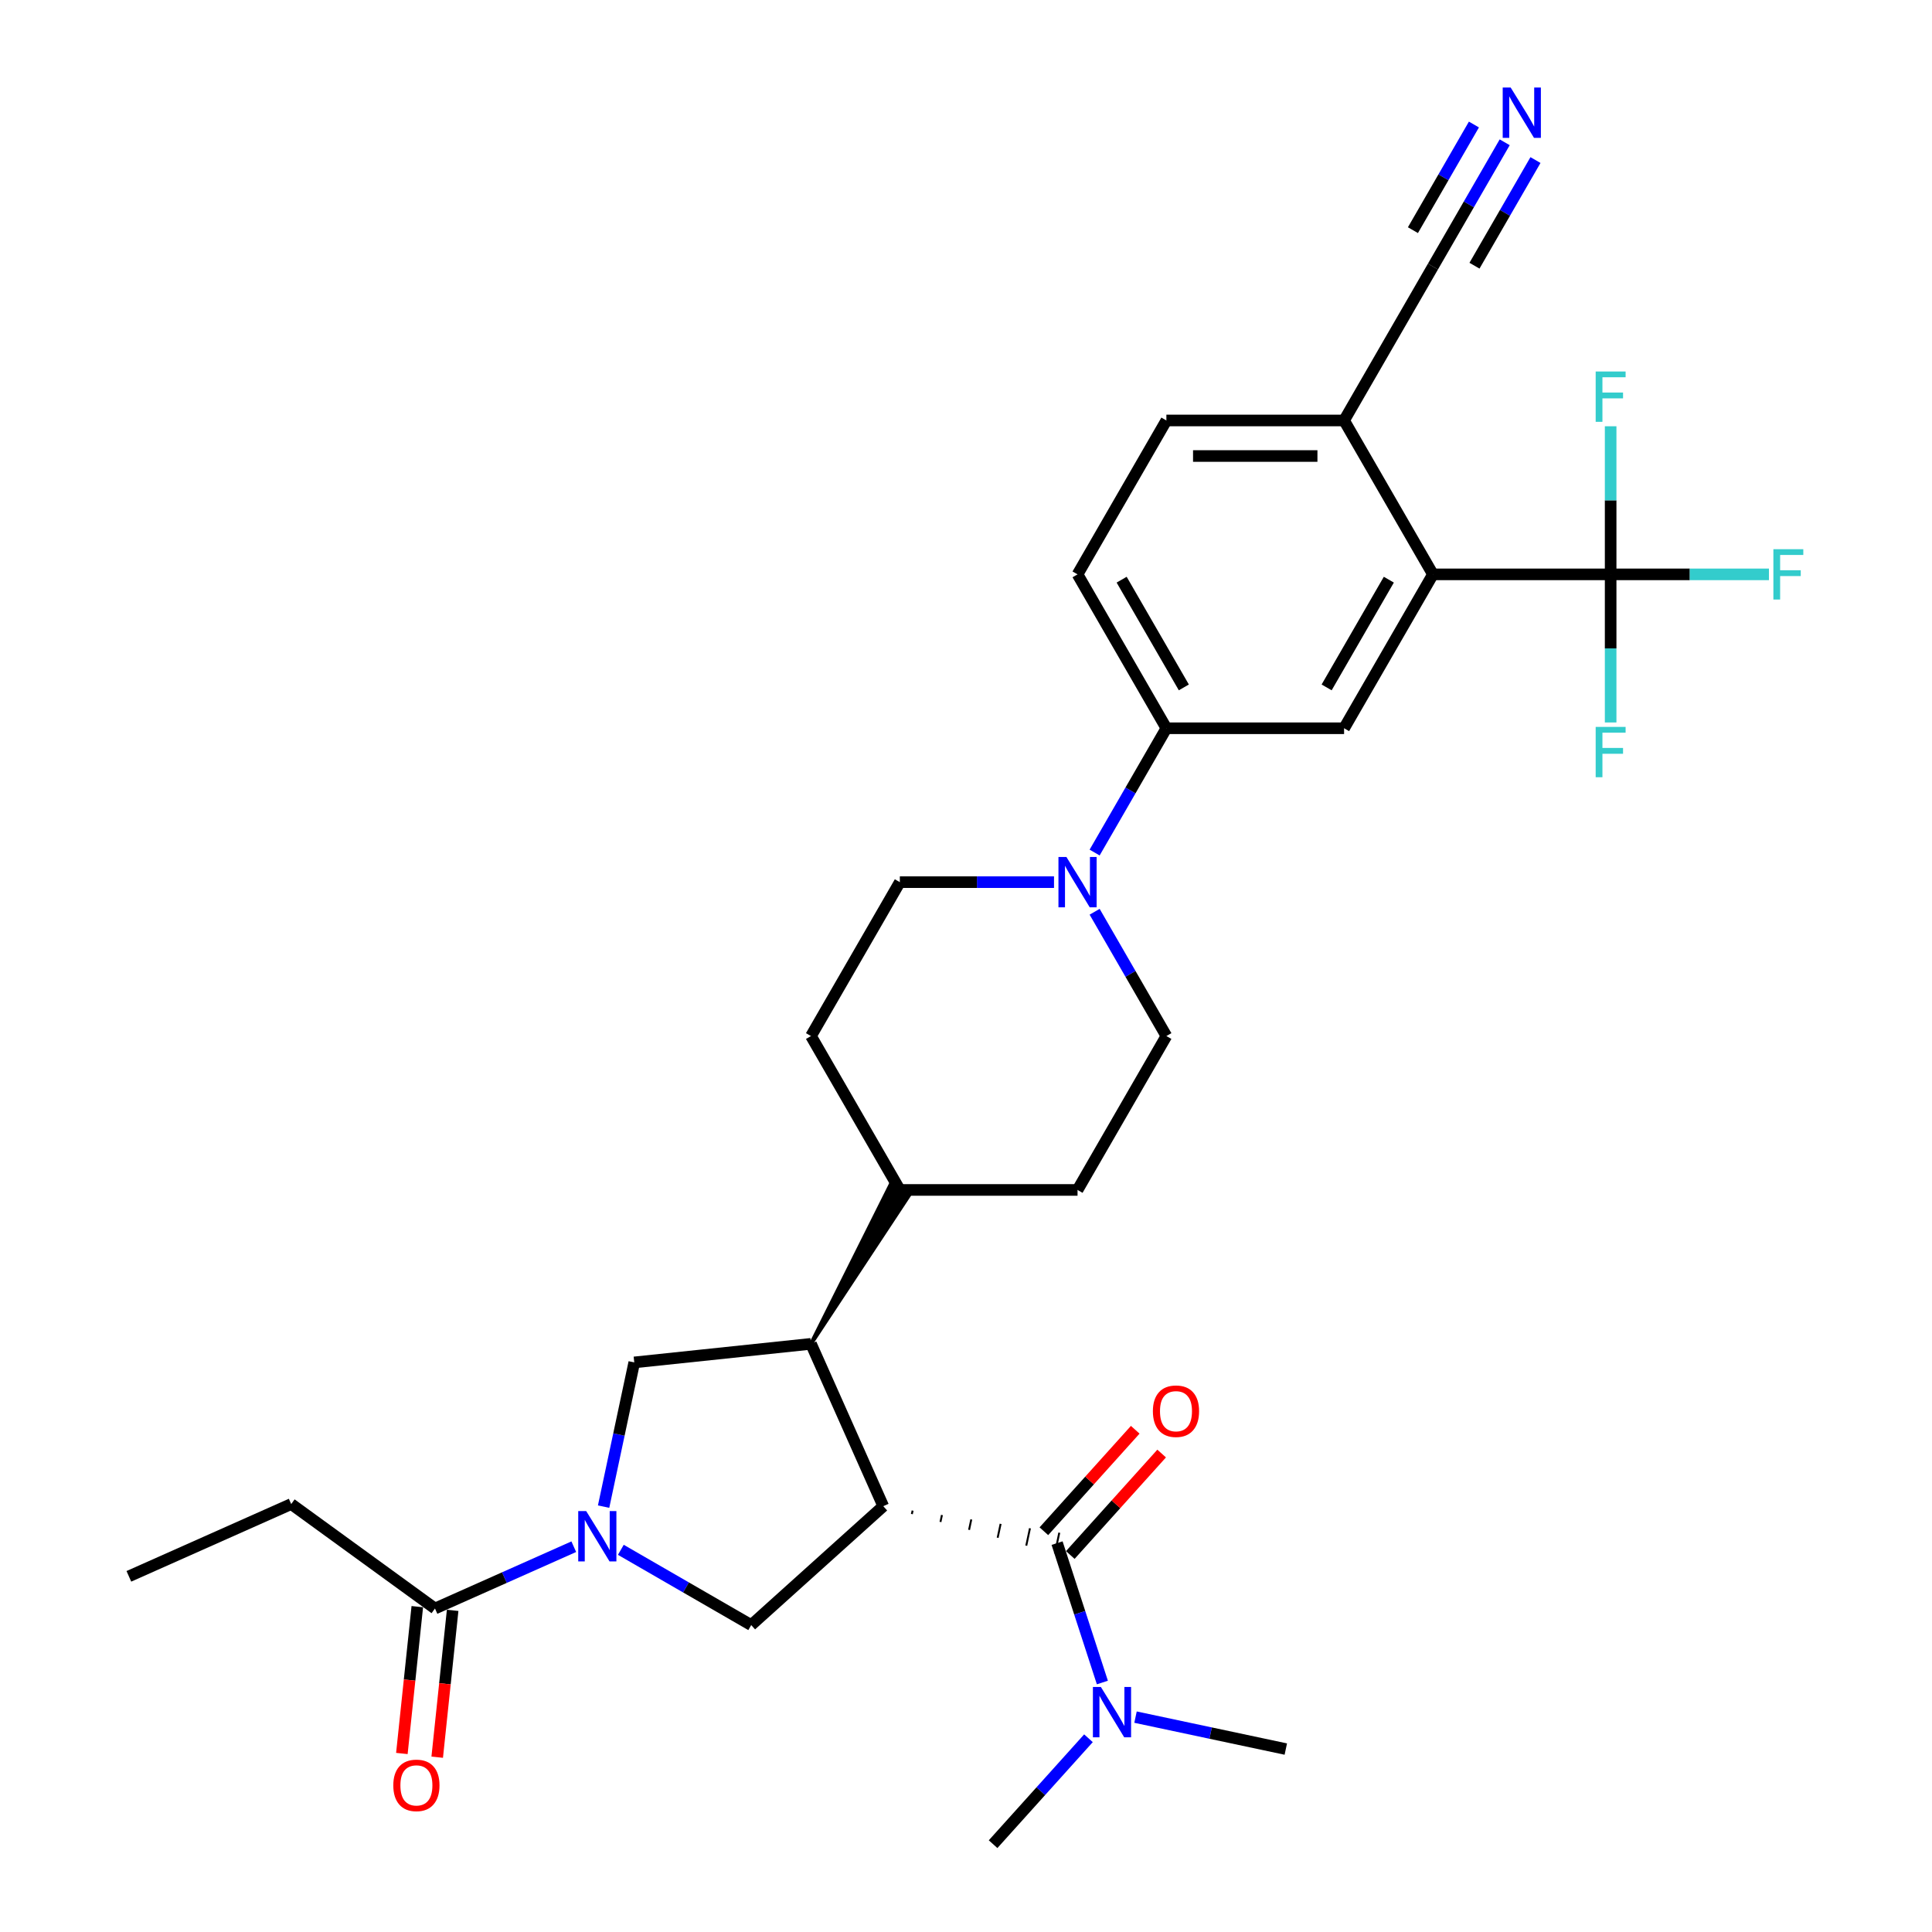 <?xml version='1.0' encoding='iso-8859-1'?>
<svg version='1.1' baseProfile='full'
              xmlns='http://www.w3.org/2000/svg'
                      xmlns:rdkit='http://www.rdkit.org/xml'
                      xmlns:xlink='http://www.w3.org/1999/xlink'
                  xml:space='preserve'
width='1000px' height='1000px' viewBox='0 0 1000 1000'>
<!-- END OF HEADER -->
<rect style='opacity:1.0;fill:#FFFFFF;stroke:none' width='1000' height='1000' x='0' y='0'> </rect>
<path class='bond-1' d='M 471.979,783.68 L 472.361,781.88' style='fill:none;fill-rule:evenodd;stroke:#000000;stroke-width:1.0px;stroke-linecap:butt;stroke-linejoin:miter;stroke-opacity:1' />
<path class='bond-1' d='M 486.782,787.767 L 487.547,784.168' style='fill:none;fill-rule:evenodd;stroke:#000000;stroke-width:1.0px;stroke-linecap:butt;stroke-linejoin:miter;stroke-opacity:1' />
<path class='bond-1' d='M 501.586,791.854 L 502.733,786.456' style='fill:none;fill-rule:evenodd;stroke:#000000;stroke-width:1.0px;stroke-linecap:butt;stroke-linejoin:miter;stroke-opacity:1' />
<path class='bond-1' d='M 516.389,795.941 L 517.919,788.743' style='fill:none;fill-rule:evenodd;stroke:#000000;stroke-width:1.0px;stroke-linecap:butt;stroke-linejoin:miter;stroke-opacity:1' />
<path class='bond-1' d='M 531.193,800.027 L 533.105,791.031' style='fill:none;fill-rule:evenodd;stroke:#000000;stroke-width:1.0px;stroke-linecap:butt;stroke-linejoin:miter;stroke-opacity:1' />
<path class='bond-1' d='M 545.996,804.114 L 548.291,793.318' style='fill:none;fill-rule:evenodd;stroke:#000000;stroke-width:1.0px;stroke-linecap:butt;stroke-linejoin:miter;stroke-opacity:1' />
<path class='bond-2' d='M 457.175,779.593 L 419.765,695.567' style='fill:none;fill-rule:evenodd;stroke:#000000;stroke-width:6px;stroke-linecap:butt;stroke-linejoin:miter;stroke-opacity:1' />
<path class='bond-3' d='M 457.175,779.593 L 388.823,841.138' style='fill:none;fill-rule:evenodd;stroke:#000000;stroke-width:6px;stroke-linecap:butt;stroke-linejoin:miter;stroke-opacity:1' />
<path class='bond-0' d='M 321.345,802.18 L 355.084,821.659' style='fill:none;fill-rule:evenodd;stroke:#0000FF;stroke-width:6px;stroke-linecap:butt;stroke-linejoin:miter;stroke-opacity:1' />
<path class='bond-0' d='M 355.084,821.659 L 388.823,841.138' style='fill:none;fill-rule:evenodd;stroke:#000000;stroke-width:6px;stroke-linecap:butt;stroke-linejoin:miter;stroke-opacity:1' />
<path class='bond-9' d='M 296.989,800.571 L 261.065,816.566' style='fill:none;fill-rule:evenodd;stroke:#0000FF;stroke-width:6px;stroke-linecap:butt;stroke-linejoin:miter;stroke-opacity:1' />
<path class='bond-9' d='M 261.065,816.566 L 225.141,832.56' style='fill:none;fill-rule:evenodd;stroke:#000000;stroke-width:6px;stroke-linecap:butt;stroke-linejoin:miter;stroke-opacity:1' />
<path class='bond-31' d='M 312.424,779.826 L 320.357,742.503' style='fill:none;fill-rule:evenodd;stroke:#0000FF;stroke-width:6px;stroke-linecap:butt;stroke-linejoin:miter;stroke-opacity:1' />
<path class='bond-31' d='M 320.357,742.503 L 328.291,705.181' style='fill:none;fill-rule:evenodd;stroke:#000000;stroke-width:6px;stroke-linecap:butt;stroke-linejoin:miter;stroke-opacity:1' />
<path class='bond-14' d='M 547.144,798.716 L 558.865,834.793' style='fill:none;fill-rule:evenodd;stroke:#000000;stroke-width:6px;stroke-linecap:butt;stroke-linejoin:miter;stroke-opacity:1' />
<path class='bond-14' d='M 558.865,834.793 L 570.587,870.869' style='fill:none;fill-rule:evenodd;stroke:#0000FF;stroke-width:6px;stroke-linecap:butt;stroke-linejoin:miter;stroke-opacity:1' />
<path class='bond-16' d='M 553.979,804.871 L 577.623,778.611' style='fill:none;fill-rule:evenodd;stroke:#000000;stroke-width:6px;stroke-linecap:butt;stroke-linejoin:miter;stroke-opacity:1' />
<path class='bond-16' d='M 577.623,778.611 L 601.268,752.351' style='fill:none;fill-rule:evenodd;stroke:#FF0000;stroke-width:6px;stroke-linecap:butt;stroke-linejoin:miter;stroke-opacity:1' />
<path class='bond-16' d='M 540.308,792.562 L 563.953,766.302' style='fill:none;fill-rule:evenodd;stroke:#000000;stroke-width:6px;stroke-linecap:butt;stroke-linejoin:miter;stroke-opacity:1' />
<path class='bond-16' d='M 563.953,766.302 L 587.597,740.042' style='fill:none;fill-rule:evenodd;stroke:#FF0000;stroke-width:6px;stroke-linecap:butt;stroke-linejoin:miter;stroke-opacity:1' />
<path class='bond-5' d='M 419.765,695.567 L 328.291,705.181' style='fill:none;fill-rule:evenodd;stroke:#000000;stroke-width:6px;stroke-linecap:butt;stroke-linejoin:miter;stroke-opacity:1' />
<path class='bond-15' d='M 419.765,695.567 L 470.533,618.671 L 460.974,613.152 Z' style='fill:#000000;fill-rule:evenodd;fill-opacity:1;stroke:#000000;stroke-width:2px;stroke-linecap:butt;stroke-linejoin:miter;stroke-opacity:1;' />
<path class='bond-4' d='M 833.666,297.291 L 741.688,297.291' style='fill:none;fill-rule:evenodd;stroke:#000000;stroke-width:6px;stroke-linecap:butt;stroke-linejoin:miter;stroke-opacity:1' />
<path class='bond-22' d='M 833.666,297.291 L 874.633,297.291' style='fill:none;fill-rule:evenodd;stroke:#000000;stroke-width:6px;stroke-linecap:butt;stroke-linejoin:miter;stroke-opacity:1' />
<path class='bond-22' d='M 874.633,297.291 L 915.6,297.291' style='fill:none;fill-rule:evenodd;stroke:#33CCCC;stroke-width:6px;stroke-linecap:butt;stroke-linejoin:miter;stroke-opacity:1' />
<path class='bond-23' d='M 833.666,297.291 L 833.666,335.618' style='fill:none;fill-rule:evenodd;stroke:#000000;stroke-width:6px;stroke-linecap:butt;stroke-linejoin:miter;stroke-opacity:1' />
<path class='bond-23' d='M 833.666,335.618 L 833.666,373.945' style='fill:none;fill-rule:evenodd;stroke:#33CCCC;stroke-width:6px;stroke-linecap:butt;stroke-linejoin:miter;stroke-opacity:1' />
<path class='bond-24' d='M 833.666,297.291 L 833.666,258.963' style='fill:none;fill-rule:evenodd;stroke:#000000;stroke-width:6px;stroke-linecap:butt;stroke-linejoin:miter;stroke-opacity:1' />
<path class='bond-24' d='M 833.666,258.963 L 833.666,220.636' style='fill:none;fill-rule:evenodd;stroke:#33CCCC;stroke-width:6px;stroke-linecap:butt;stroke-linejoin:miter;stroke-opacity:1' />
<path class='bond-6' d='M 741.688,297.291 L 695.699,376.946' style='fill:none;fill-rule:evenodd;stroke:#000000;stroke-width:6px;stroke-linecap:butt;stroke-linejoin:miter;stroke-opacity:1' />
<path class='bond-6' d='M 718.858,300.041 L 686.666,355.8' style='fill:none;fill-rule:evenodd;stroke:#000000;stroke-width:6px;stroke-linecap:butt;stroke-linejoin:miter;stroke-opacity:1' />
<path class='bond-33' d='M 741.688,297.291 L 695.699,217.635' style='fill:none;fill-rule:evenodd;stroke:#000000;stroke-width:6px;stroke-linecap:butt;stroke-linejoin:miter;stroke-opacity:1' />
<path class='bond-7' d='M 545.554,456.601 L 505.654,456.601' style='fill:none;fill-rule:evenodd;stroke:#0000FF;stroke-width:6px;stroke-linecap:butt;stroke-linejoin:miter;stroke-opacity:1' />
<path class='bond-7' d='M 505.654,456.601 L 465.754,456.601' style='fill:none;fill-rule:evenodd;stroke:#000000;stroke-width:6px;stroke-linecap:butt;stroke-linejoin:miter;stroke-opacity:1' />
<path class='bond-10' d='M 566.579,441.278 L 585.15,409.112' style='fill:none;fill-rule:evenodd;stroke:#0000FF;stroke-width:6px;stroke-linecap:butt;stroke-linejoin:miter;stroke-opacity:1' />
<path class='bond-10' d='M 585.15,409.112 L 603.721,376.946' style='fill:none;fill-rule:evenodd;stroke:#000000;stroke-width:6px;stroke-linecap:butt;stroke-linejoin:miter;stroke-opacity:1' />
<path class='bond-32' d='M 566.579,471.925 L 585.15,504.09' style='fill:none;fill-rule:evenodd;stroke:#0000FF;stroke-width:6px;stroke-linecap:butt;stroke-linejoin:miter;stroke-opacity:1' />
<path class='bond-32' d='M 585.15,504.09 L 603.721,536.256' style='fill:none;fill-rule:evenodd;stroke:#000000;stroke-width:6px;stroke-linecap:butt;stroke-linejoin:miter;stroke-opacity:1' />
<path class='bond-8' d='M 695.699,376.946 L 603.721,376.946' style='fill:none;fill-rule:evenodd;stroke:#000000;stroke-width:6px;stroke-linecap:butt;stroke-linejoin:miter;stroke-opacity:1' />
<path class='bond-19' d='M 215.994,831.599 L 212,869.6' style='fill:none;fill-rule:evenodd;stroke:#000000;stroke-width:6px;stroke-linecap:butt;stroke-linejoin:miter;stroke-opacity:1' />
<path class='bond-19' d='M 212,869.6 L 208.006,907.602' style='fill:none;fill-rule:evenodd;stroke:#FF0000;stroke-width:6px;stroke-linecap:butt;stroke-linejoin:miter;stroke-opacity:1' />
<path class='bond-19' d='M 234.289,833.521 L 230.294,871.523' style='fill:none;fill-rule:evenodd;stroke:#000000;stroke-width:6px;stroke-linecap:butt;stroke-linejoin:miter;stroke-opacity:1' />
<path class='bond-19' d='M 230.294,871.523 L 226.3,909.525' style='fill:none;fill-rule:evenodd;stroke:#FF0000;stroke-width:6px;stroke-linecap:butt;stroke-linejoin:miter;stroke-opacity:1' />
<path class='bond-27' d='M 225.141,832.56 L 150.729,778.497' style='fill:none;fill-rule:evenodd;stroke:#000000;stroke-width:6px;stroke-linecap:butt;stroke-linejoin:miter;stroke-opacity:1' />
<path class='bond-20' d='M 603.721,376.946 L 557.732,297.291' style='fill:none;fill-rule:evenodd;stroke:#000000;stroke-width:6px;stroke-linecap:butt;stroke-linejoin:miter;stroke-opacity:1' />
<path class='bond-20' d='M 612.753,355.8 L 580.561,300.041' style='fill:none;fill-rule:evenodd;stroke:#000000;stroke-width:6px;stroke-linecap:butt;stroke-linejoin:miter;stroke-opacity:1' />
<path class='bond-11' d='M 778.83,73.648 L 760.259,105.814' style='fill:none;fill-rule:evenodd;stroke:#0000FF;stroke-width:6px;stroke-linecap:butt;stroke-linejoin:miter;stroke-opacity:1' />
<path class='bond-11' d='M 760.259,105.814 L 741.688,137.98' style='fill:none;fill-rule:evenodd;stroke:#000000;stroke-width:6px;stroke-linecap:butt;stroke-linejoin:miter;stroke-opacity:1' />
<path class='bond-11' d='M 762.899,64.451 L 747.113,91.791' style='fill:none;fill-rule:evenodd;stroke:#0000FF;stroke-width:6px;stroke-linecap:butt;stroke-linejoin:miter;stroke-opacity:1' />
<path class='bond-11' d='M 747.113,91.791 L 731.328,119.132' style='fill:none;fill-rule:evenodd;stroke:#000000;stroke-width:6px;stroke-linecap:butt;stroke-linejoin:miter;stroke-opacity:1' />
<path class='bond-11' d='M 794.761,82.846 L 778.975,110.187' style='fill:none;fill-rule:evenodd;stroke:#0000FF;stroke-width:6px;stroke-linecap:butt;stroke-linejoin:miter;stroke-opacity:1' />
<path class='bond-11' d='M 778.975,110.187 L 763.19,137.528' style='fill:none;fill-rule:evenodd;stroke:#000000;stroke-width:6px;stroke-linecap:butt;stroke-linejoin:miter;stroke-opacity:1' />
<path class='bond-12' d='M 741.688,137.98 L 695.699,217.635' style='fill:none;fill-rule:evenodd;stroke:#000000;stroke-width:6px;stroke-linecap:butt;stroke-linejoin:miter;stroke-opacity:1' />
<path class='bond-13' d='M 695.699,217.635 L 603.721,217.635' style='fill:none;fill-rule:evenodd;stroke:#000000;stroke-width:6px;stroke-linecap:butt;stroke-linejoin:miter;stroke-opacity:1' />
<path class='bond-13' d='M 681.902,236.031 L 617.517,236.031' style='fill:none;fill-rule:evenodd;stroke:#000000;stroke-width:6px;stroke-linecap:butt;stroke-linejoin:miter;stroke-opacity:1' />
<path class='bond-28' d='M 587.744,888.781 L 626.639,897.048' style='fill:none;fill-rule:evenodd;stroke:#0000FF;stroke-width:6px;stroke-linecap:butt;stroke-linejoin:miter;stroke-opacity:1' />
<path class='bond-28' d='M 626.639,897.048 L 665.534,905.316' style='fill:none;fill-rule:evenodd;stroke:#000000;stroke-width:6px;stroke-linecap:butt;stroke-linejoin:miter;stroke-opacity:1' />
<path class='bond-29' d='M 563.388,899.717 L 538.705,927.131' style='fill:none;fill-rule:evenodd;stroke:#0000FF;stroke-width:6px;stroke-linecap:butt;stroke-linejoin:miter;stroke-opacity:1' />
<path class='bond-29' d='M 538.705,927.131 L 514.021,954.545' style='fill:none;fill-rule:evenodd;stroke:#000000;stroke-width:6px;stroke-linecap:butt;stroke-linejoin:miter;stroke-opacity:1' />
<path class='bond-25' d='M 465.754,615.912 L 557.732,615.912' style='fill:none;fill-rule:evenodd;stroke:#000000;stroke-width:6px;stroke-linecap:butt;stroke-linejoin:miter;stroke-opacity:1' />
<path class='bond-26' d='M 465.754,615.912 L 419.765,536.256' style='fill:none;fill-rule:evenodd;stroke:#000000;stroke-width:6px;stroke-linecap:butt;stroke-linejoin:miter;stroke-opacity:1' />
<path class='bond-17' d='M 465.754,456.601 L 419.765,536.256' style='fill:none;fill-rule:evenodd;stroke:#000000;stroke-width:6px;stroke-linecap:butt;stroke-linejoin:miter;stroke-opacity:1' />
<path class='bond-18' d='M 603.721,536.256 L 557.732,615.912' style='fill:none;fill-rule:evenodd;stroke:#000000;stroke-width:6px;stroke-linecap:butt;stroke-linejoin:miter;stroke-opacity:1' />
<path class='bond-21' d='M 557.732,297.291 L 603.721,217.635' style='fill:none;fill-rule:evenodd;stroke:#000000;stroke-width:6px;stroke-linecap:butt;stroke-linejoin:miter;stroke-opacity:1' />
<path class='bond-30' d='M 150.729,778.497 L 66.703,815.908' style='fill:none;fill-rule:evenodd;stroke:#000000;stroke-width:6px;stroke-linecap:butt;stroke-linejoin:miter;stroke-opacity:1' />
<path  class='atom-1' d='M 303.409 782.125
L 311.945 795.922
Q 312.791 797.283, 314.152 799.748
Q 315.514 802.213, 315.587 802.36
L 315.587 782.125
L 319.046 782.125
L 319.046 808.173
L 315.477 808.173
L 306.316 793.089
Q 305.249 791.323, 304.108 789.299
Q 303.005 787.276, 302.674 786.65
L 302.674 808.173
L 299.289 808.173
L 299.289 782.125
L 303.409 782.125
' fill='#0000FF'/>
<path  class='atom-8' d='M 551.974 443.577
L 560.509 457.374
Q 561.356 458.735, 562.717 461.2
Q 564.078 463.665, 564.152 463.812
L 564.152 443.577
L 567.61 443.577
L 567.61 469.625
L 564.041 469.625
L 554.88 454.541
Q 553.813 452.775, 552.673 450.751
Q 551.569 448.728, 551.238 448.102
L 551.238 469.625
L 547.853 469.625
L 547.853 443.577
L 551.974 443.577
' fill='#0000FF'/>
<path  class='atom-12' d='M 781.919 45.301
L 790.454 59.097
Q 791.301 60.459, 792.662 62.924
Q 794.023 65.389, 794.097 65.536
L 794.097 45.301
L 797.555 45.301
L 797.555 71.349
L 793.986 71.349
L 784.825 56.264
Q 783.758 54.498, 782.618 52.475
Q 781.514 50.451, 781.183 49.826
L 781.183 71.349
L 777.798 71.349
L 777.798 45.301
L 781.919 45.301
' fill='#0000FF'/>
<path  class='atom-15' d='M 569.808 873.168
L 578.344 886.965
Q 579.19 888.326, 580.552 890.791
Q 581.913 893.256, 581.986 893.404
L 581.986 873.168
L 585.445 873.168
L 585.445 899.217
L 581.876 899.217
L 572.715 884.132
Q 571.648 882.366, 570.508 880.343
Q 569.404 878.319, 569.073 877.694
L 569.073 899.217
L 565.688 899.217
L 565.688 873.168
L 569.808 873.168
' fill='#0000FF'/>
<path  class='atom-17' d='M 596.732 730.437
Q 596.732 724.182, 599.822 720.687
Q 602.913 717.192, 608.689 717.192
Q 614.465 717.192, 617.556 720.687
Q 620.646 724.182, 620.646 730.437
Q 620.646 736.765, 617.519 740.37
Q 614.391 743.939, 608.689 743.939
Q 602.949 743.939, 599.822 740.37
Q 596.732 736.802, 596.732 730.437
M 608.689 740.996
Q 612.662 740.996, 614.796 738.347
Q 616.967 735.661, 616.967 730.437
Q 616.967 725.323, 614.796 722.747
Q 612.662 720.135, 608.689 720.135
Q 604.715 720.135, 602.545 722.711
Q 600.411 725.286, 600.411 730.437
Q 600.411 735.698, 602.545 738.347
Q 604.715 740.996, 608.689 740.996
' fill='#FF0000'/>
<path  class='atom-20' d='M 203.57 924.108
Q 203.57 917.853, 206.66 914.358
Q 209.751 910.863, 215.527 910.863
Q 221.303 910.863, 224.394 914.358
Q 227.484 917.853, 227.484 924.108
Q 227.484 930.436, 224.357 934.041
Q 221.23 937.61, 215.527 937.61
Q 209.787 937.61, 206.66 934.041
Q 203.57 930.473, 203.57 924.108
M 215.527 934.667
Q 219.5 934.667, 221.634 932.018
Q 223.805 929.332, 223.805 924.108
Q 223.805 918.994, 221.634 916.418
Q 219.5 913.806, 215.527 913.806
Q 211.553 913.806, 209.383 916.382
Q 207.249 918.957, 207.249 924.108
Q 207.249 929.369, 209.383 932.018
Q 211.553 934.667, 215.527 934.667
' fill='#FF0000'/>
<path  class='atom-23' d='M 917.899 284.266
L 933.388 284.266
L 933.388 287.247
L 921.394 287.247
L 921.394 295.157
L 932.064 295.157
L 932.064 298.174
L 921.394 298.174
L 921.394 310.315
L 917.899 310.315
L 917.899 284.266
' fill='#33CCCC'/>
<path  class='atom-24' d='M 825.921 376.244
L 841.41 376.244
L 841.41 379.225
L 829.416 379.225
L 829.416 387.135
L 840.086 387.135
L 840.086 390.152
L 829.416 390.152
L 829.416 402.293
L 825.921 402.293
L 825.921 376.244
' fill='#33CCCC'/>
<path  class='atom-25' d='M 825.921 192.288
L 841.41 192.288
L 841.41 195.269
L 829.416 195.269
L 829.416 203.179
L 840.086 203.179
L 840.086 206.196
L 829.416 206.196
L 829.416 218.337
L 825.921 218.337
L 825.921 192.288
' fill='#33CCCC'/>
</svg>
